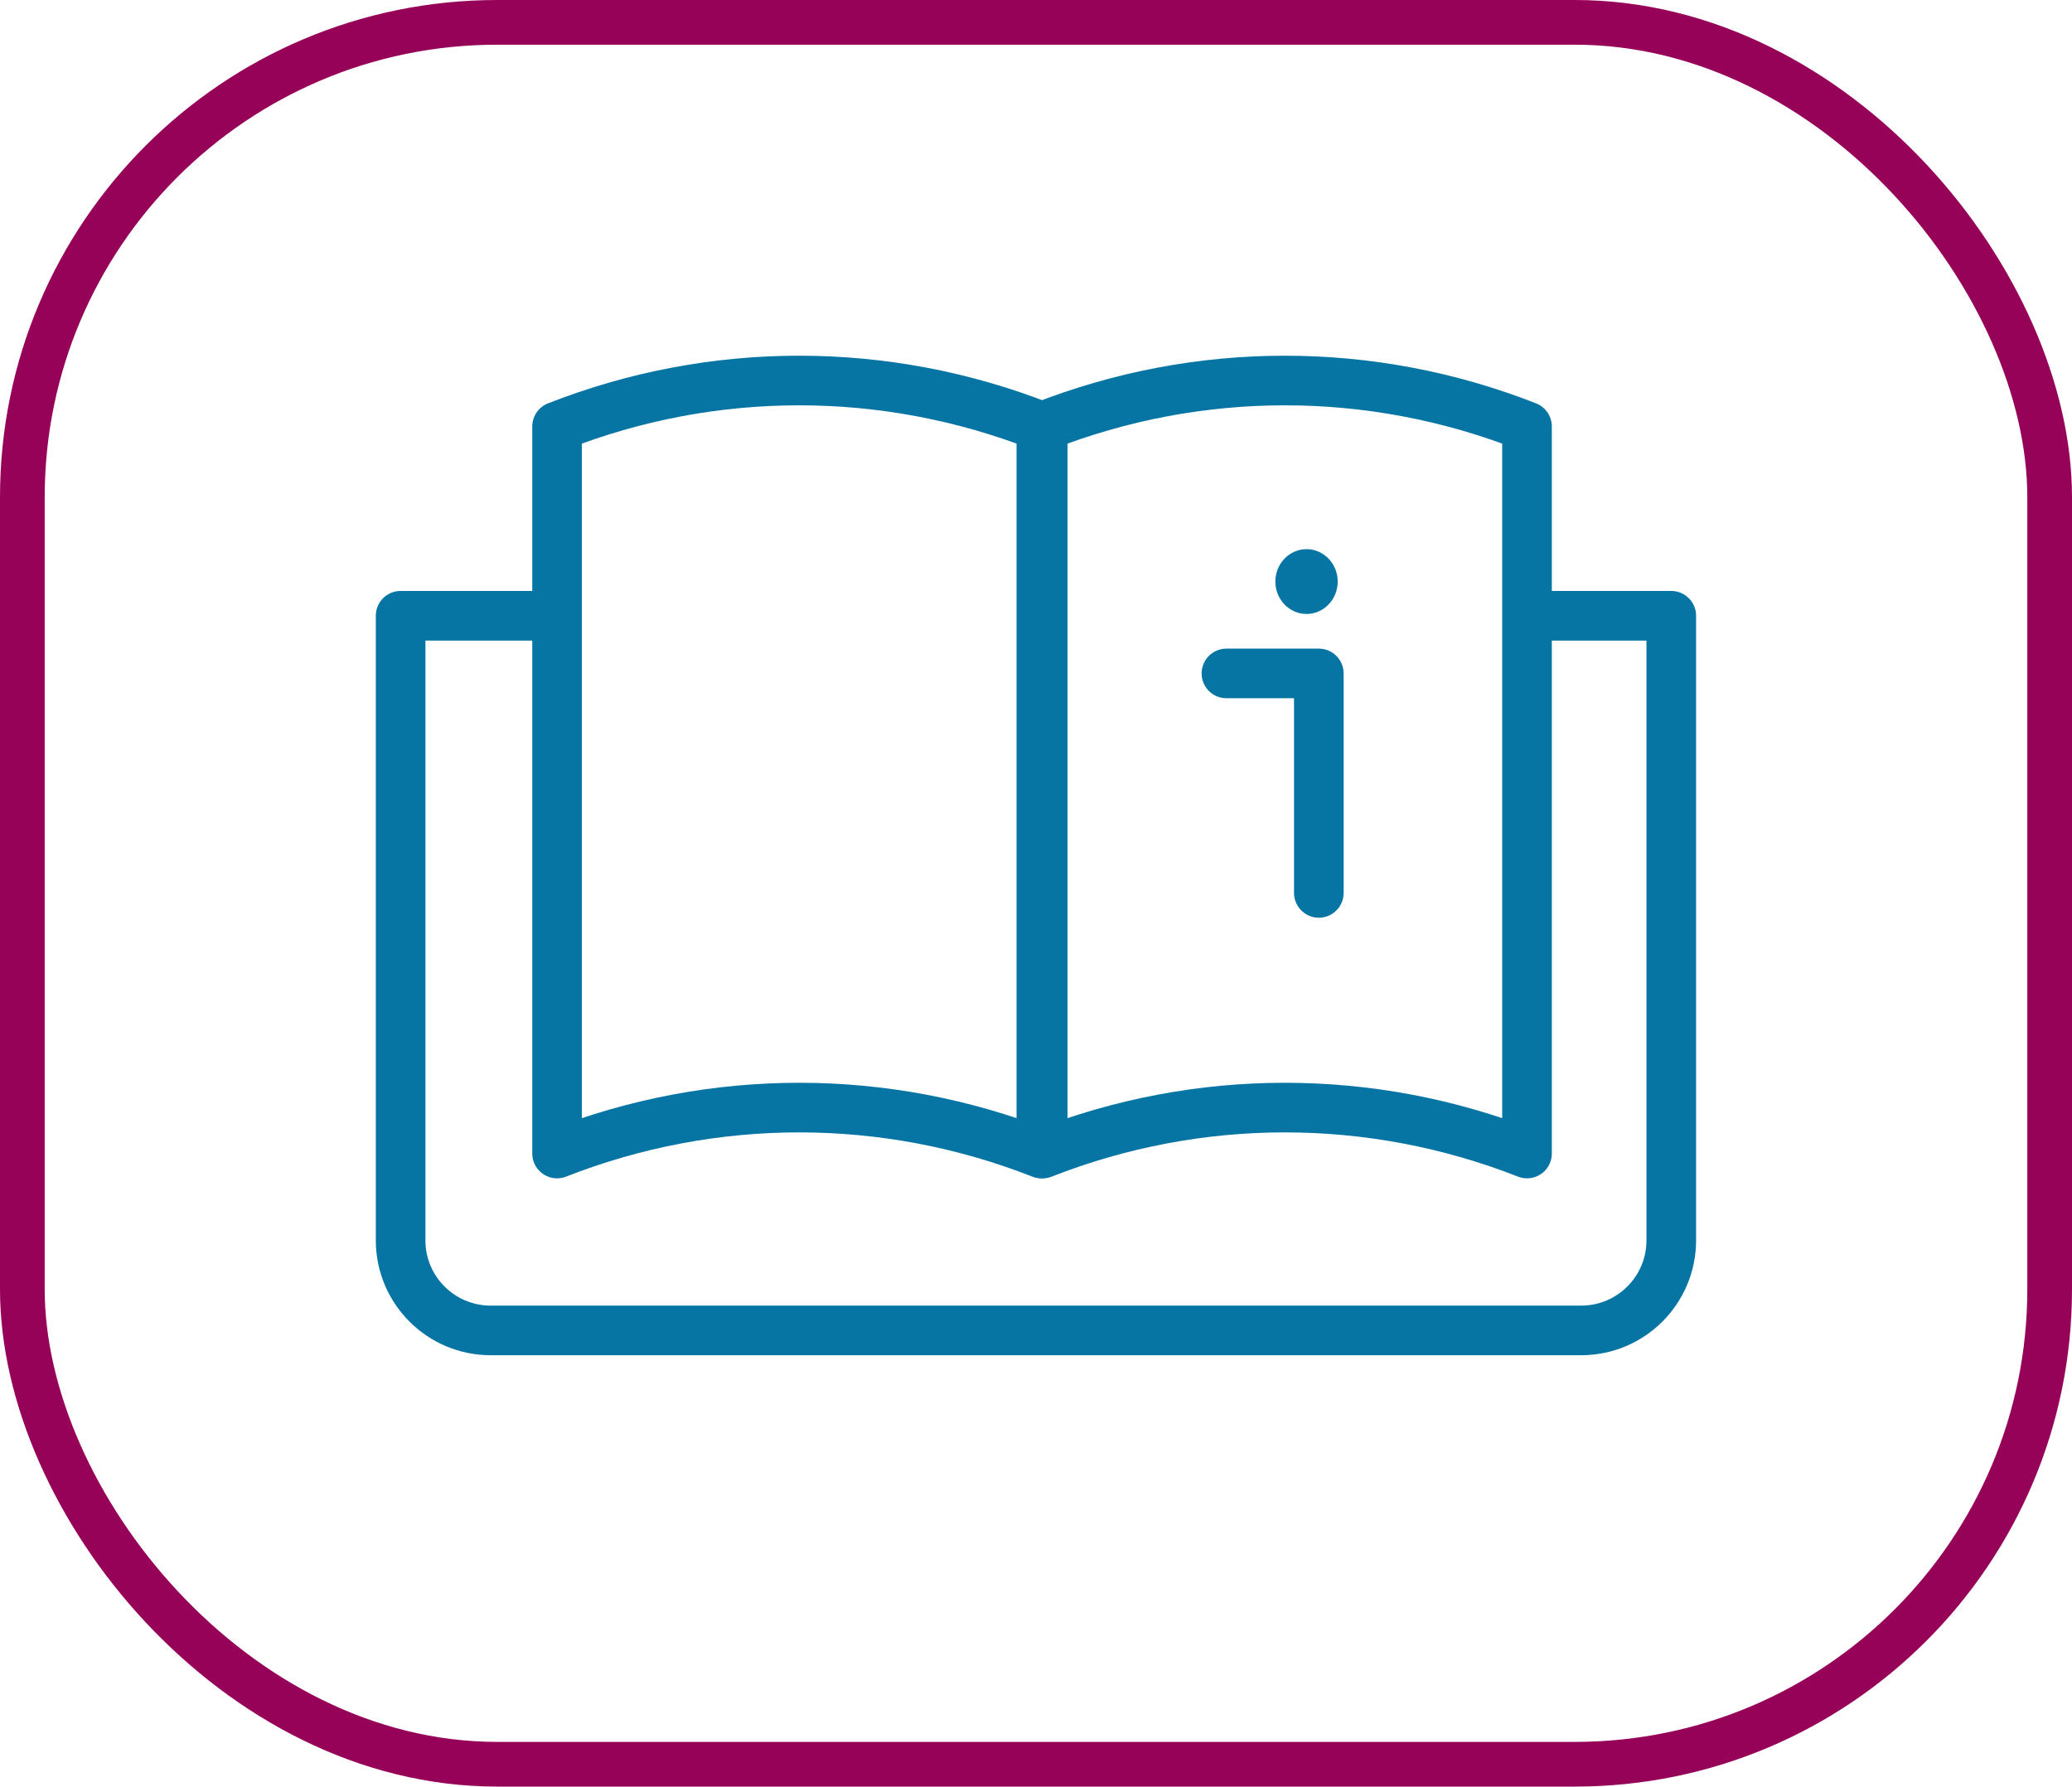 <svg xmlns="http://www.w3.org/2000/svg" viewBox="0 0 185.42 159.87"><defs><style>
      .cls-1 {
        fill: #fff;
      }

      .cls-2 {
        fill: #0775a4;
      }

      .cls-3 {
        stroke: #960258;
        stroke-miterlimit: 10;
        stroke-width: 4px;
      }

      .cls-3, .cls-4 {
        fill: none;
      }

      .cls-4 {
        stroke: #0775a4;
        stroke-linecap: round;
        stroke-linejoin: round;
        stroke-width: 4.44px;
      }
    </style></defs><g id="Layer_1" data-name="Layer 1"><rect class="cls-1" x="-94.37" y="-828.78" width="1178.09" height="1042.35"></rect><g><path class="cls-4" d="M137.89,55.1h11.67v55.89c0,4.45-3.61,8.06-8.06,8.06H43.91c-4.45,0-8.06-3.61-8.06-8.06V55.1h13.72"></path><path class="cls-4" d="M93.19,103.22c-13.96-5.48-29.37-5.48-43.34,0,0-21.69,0-43.37,0-65.06,13.96-5.48,29.37-5.48,43.34,0V103.22Z"></path><path class="cls-4" d="M93.31,103.22c13.96-5.48,29.37-5.48,43.34,0,0-21.69,0-43.37,0-65.06-13.96-5.48-29.37-5.48-43.34,0,0,21.69,0,43.37,0,65.06Z"></path><polyline class="cls-4" points="109.75 60.26 118.02 60.26 118.02 79.9"></polyline><ellipse class="cls-2" cx="116.92" cy="52.04" rx="2.79" ry="2.9"></ellipse></g></g><g id="Layer_2" data-name="Layer 2"><rect class="cls-3" x="2" y="2" width="181.42" height="155.87" rx="42.5" ry="42.5"></rect></g></svg>